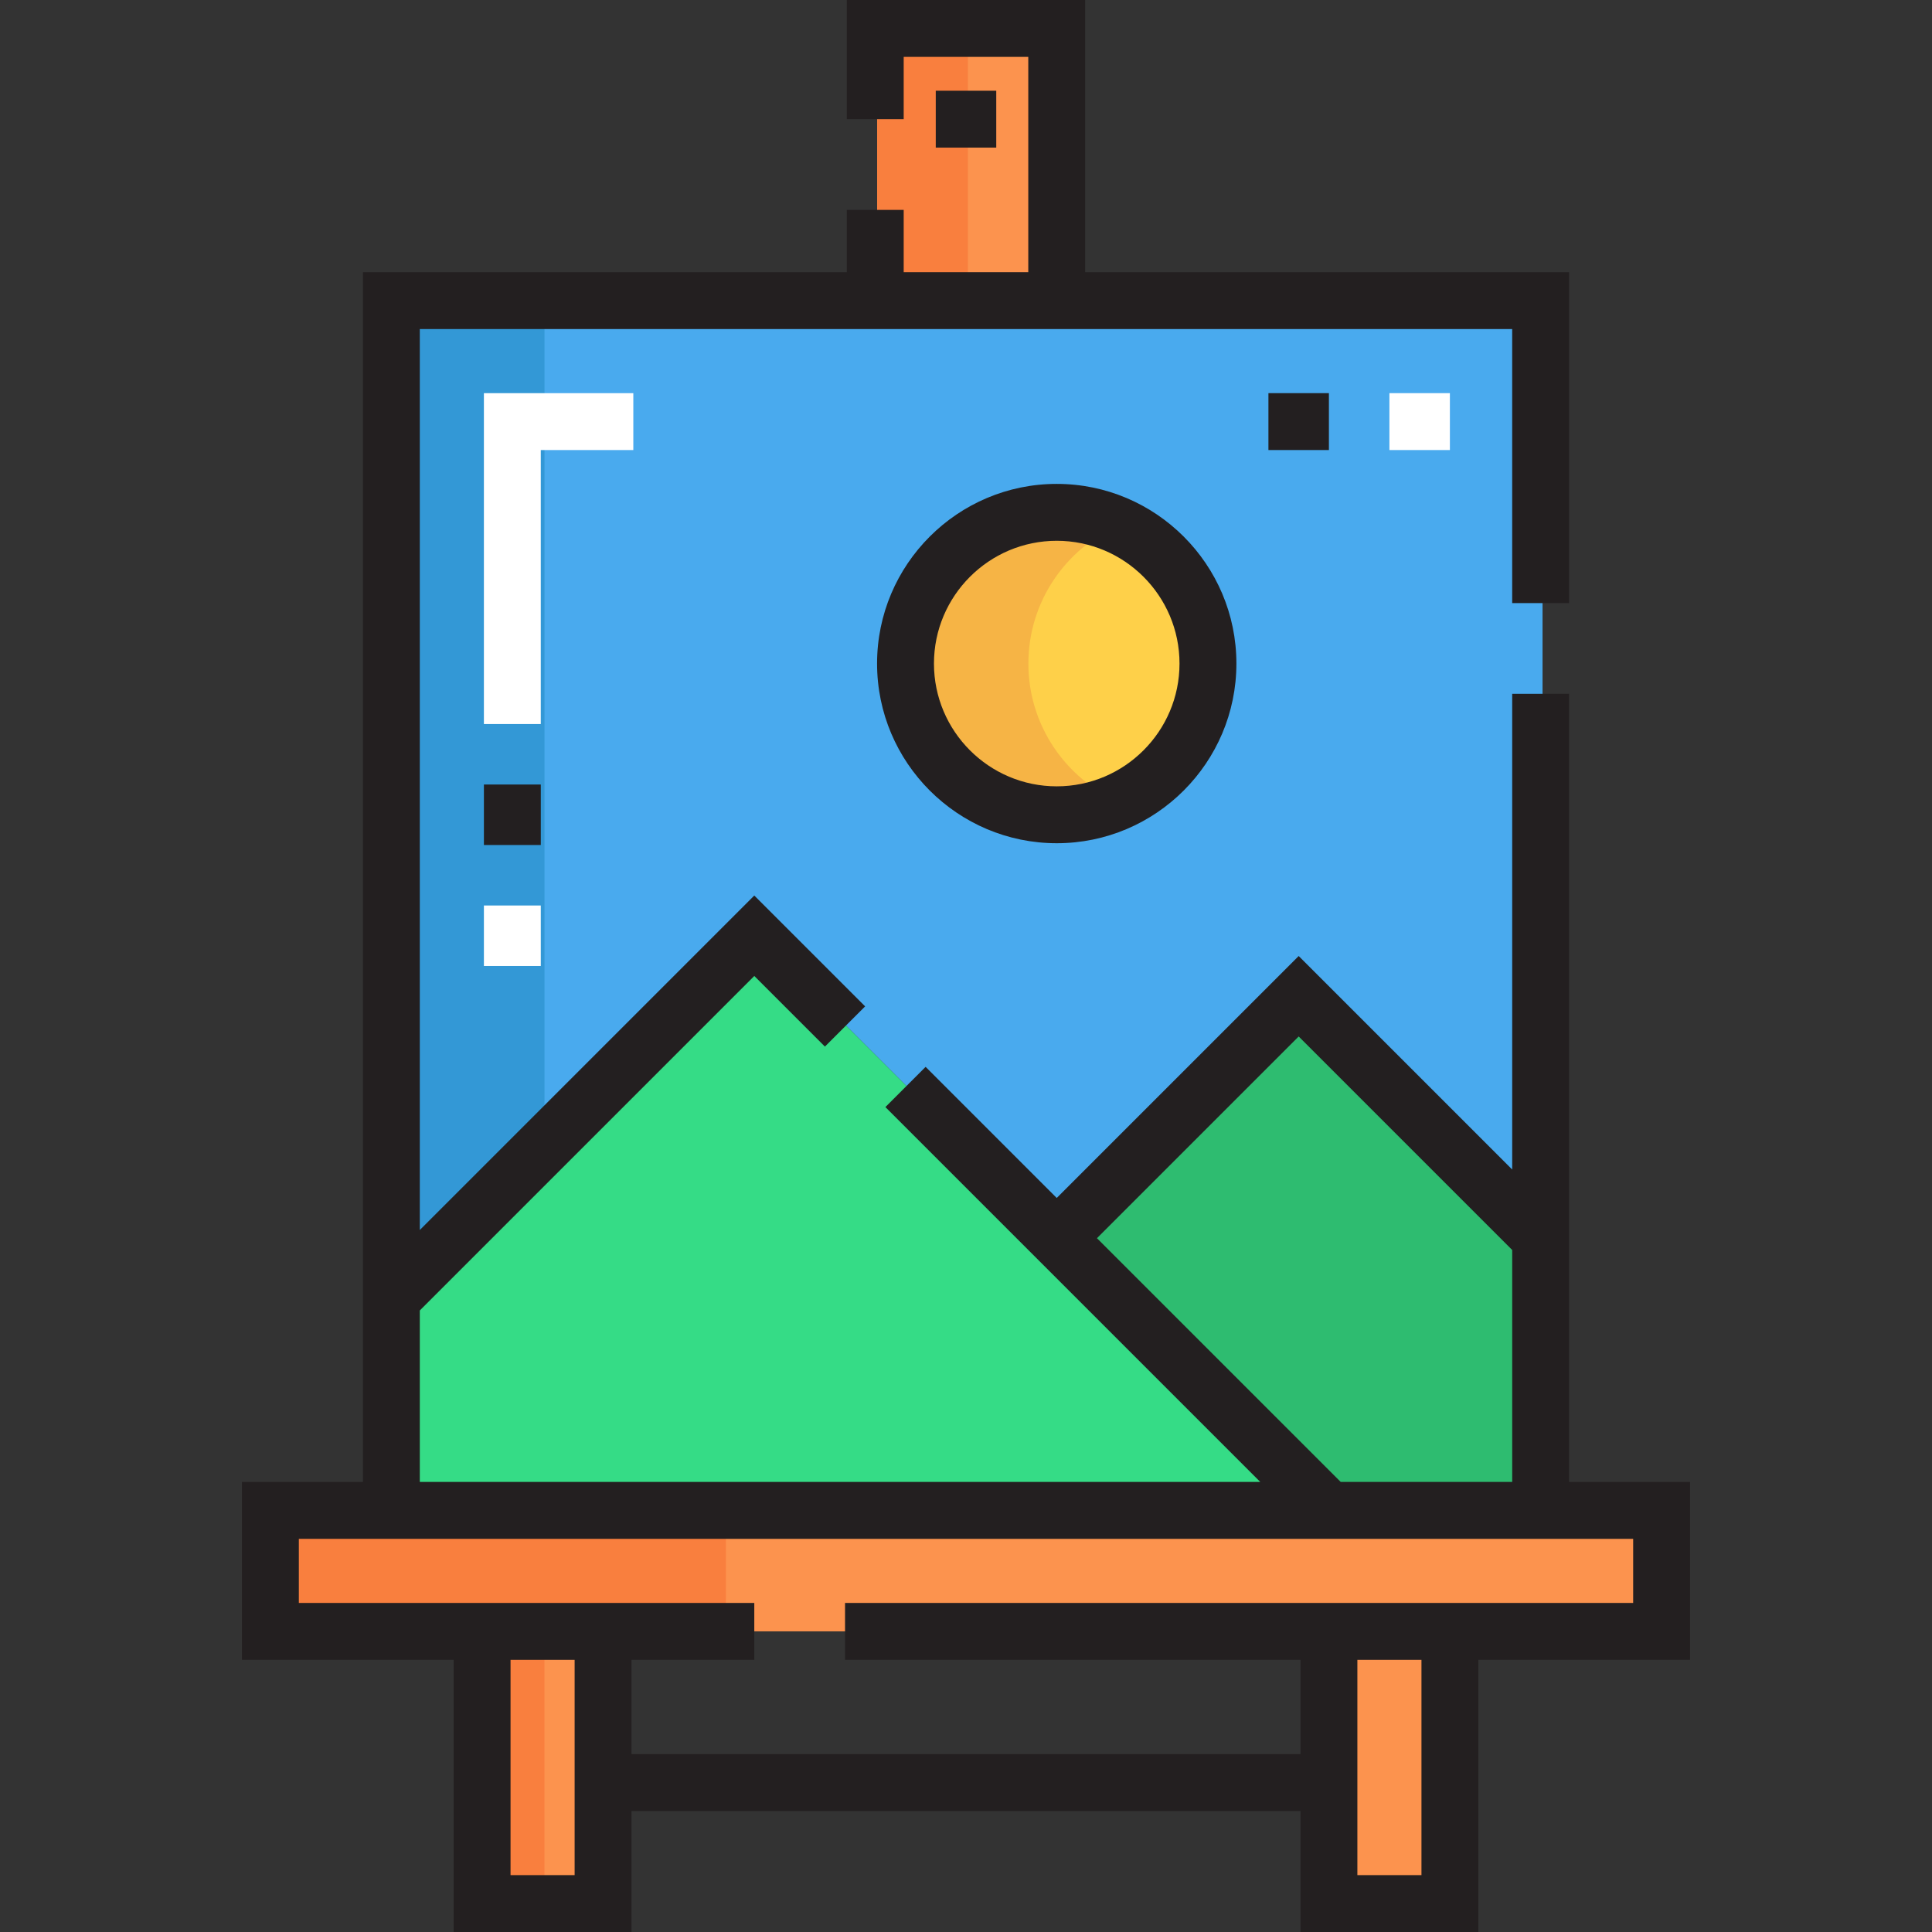 <?xml version="1.0" encoding="UTF-8" standalone="no"?><!-- icon666.com - MILLIONS OF FREE VECTOR ICONS --><svg width="1024" height="1024" version="1.1" id="Capa_1" xmlns="http://www.w3.org/2000/svg" xmlns:xlink="http://www.w3.org/1999/xlink" x="0px" y="0px" viewBox="0 0 512.001 512.001" style="enable-background:new 0 0 512.001 512.001;" xml:space="preserve"><rect x="0" y="0" width="512.001" height="512.001" fill="#333333" stroke="none"/><g><polygon style="fill:#FC934E;" points="384.742,432.329 384.742,504.462 352.682,504.462 352.682,472.402 352.682,432.329 "/><polygon style="fill:#FC934E;" points="160.324,472.402 160.324,504.462 128.264,504.462 128.264,432.329 160.324,432.329 "/><polygon style="fill:#FC934E;" points="440.847,400.269 440.847,432.329 384.742,432.329 352.682,432.329 160.324,432.329 128.264,432.329 72.159,432.329 72.159,400.269 104.219,400.269 352.682,400.269 408.787,400.269 "/><rect x="232.46" y="7.538" style="fill:#FC934E;" width="48.09" height="72.13"/></g><path style="fill:#49AAEE;" d="M408.787,79.671v248.462l-64.119-64.119l-64.12,64.119l-80.149-80.149l-96.179,96.179V79.671h128.239 h48.09H408.787z M320.623,175.851c0-22.121-17.954-40.075-40.075-40.075c-22.121,0-40.075,17.954-40.075,40.075 s17.954,40.075,40.075,40.075C302.669,215.925,320.623,197.972,320.623,175.851z"/><polygon style="fill:#2EBC70;" points="408.787,328.134 408.787,400.269 352.682,400.269 280.548,328.134 344.667,264.015 "/><polygon style="fill:#35DC86;" points="352.682,400.269 104.219,400.269 104.219,344.164 200.398,247.985 280.548,328.134 "/><path style="fill:#FED049;" d="M280.548,135.776c22.121,0,40.075,17.954,40.075,40.075s-17.954,40.075-40.075,40.075 c-22.121,0-40.075-17.954-40.075-40.075S258.427,135.776,280.548,135.776z"/><path style="fill:#F6B445;" d="M272.533,175.851c0-16.414,9.907-30.494,24.045-36.687c-4.916-2.154-10.323-3.388-16.03-3.388 c-22.121,0-40.075,17.954-40.075,40.075s17.954,40.075,40.075,40.075c5.707,0,11.114-1.234,16.03-3.388 C282.44,206.344,272.533,192.265,272.533,175.851z"/><g><rect x="232.46" y="7.538" style="fill:#F97F3E;" width="24.045" height="72.13"/><rect x="72.159" y="400.267" style="fill:#F97F3E;" width="120.22" height="32.06"/><rect x="128.26" y="432.327" style="fill:#F97F3E;" width="16.03" height="72.13"/></g><path style="fill:#3398D6;" d="M104.219,79.671v264.492l40.075-40.075c0-84.157,0-203.098,0-224.417L104.219,79.671L104.219,79.671z "/><g><rect x="247.988" y="24.045" style="fill:#231F20;" width="16.03" height="15.075"/><path style="fill:#231F20;" d="M415.822,392.731V183.866h-15.075v126.071l-56.582-56.581l-64.12,64.119L245.3,282.73 l-10.659,10.659l99.341,99.342H111.254v-45.445l88.641-88.641l18.715,18.715l10.659-10.659l-29.376-29.375l-88.641,88.641V87.209 h289.492v72.612h15.075V72.134h-128.24V0h-63.165v31.583h15.075V15.075h33.015v57.059h-33.015V55.627h-15.075v16.507H96.179 v320.597H64.12v47.135h56.104v72.134h47.135v-32.06h177.282v32.06h47.135v-72.134h56.104v-47.135h-32.059V392.731z M290.706,328.135l53.46-53.46l56.582,56.582v61.474h-45.445L290.706,328.135z M152.284,496.925h-16.985v-57.059h16.985V496.925z M376.703,496.925h-16.985v-57.059h16.985V496.925z M432.806,424.791H223.941v15.075h120.701v25H167.359v-25h32.537v-15.075H79.196 v-16.985h353.611L432.806,424.791L432.806,424.791z"/><path style="fill:#231F20;" d="M232.433,175.851c0,26.254,21.359,47.613,47.613,47.613s47.613-21.359,47.613-47.613 s-21.359-47.613-47.613-47.613S232.433,149.597,232.433,175.851z M312.583,175.851c0,17.941-14.596,32.537-32.537,32.537 c-17.941,0-32.537-14.596-32.537-32.537s14.596-32.537,32.537-32.537C297.987,143.314,312.583,157.91,312.583,175.851z"/></g><polygon style="fill:#FFFFFF;" points="143.314,119.269 167.837,119.269 167.837,104.194 128.239,104.194 128.239,191.881 143.314,191.881 "/><rect x="128.24" y="207.907" style="fill:#231F20;" width="15.075" height="16.03"/><g><rect x="128.24" y="239.967" style="fill:#FFFFFF;" width="15.075" height="16.03"/><rect x="368.207" y="104.19" style="fill:#FFFFFF;" width="16.03" height="15.075"/></g><rect x="336.147" y="104.19" style="fill:#231F20;" width="16.029" height="15.075"/></svg>